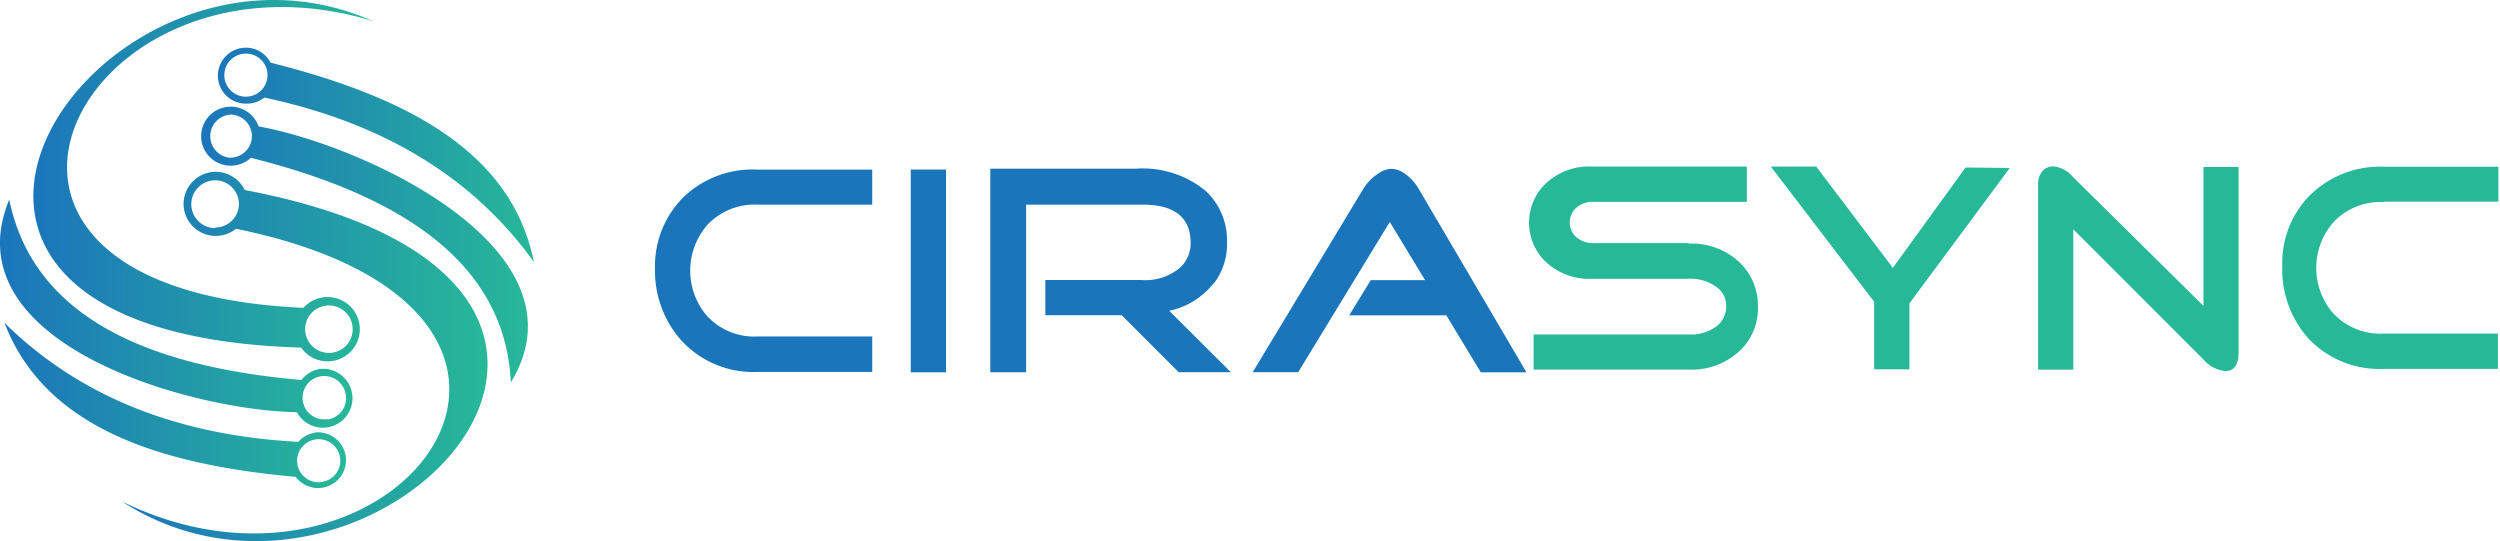 <?xml version="1.0" encoding="UTF-8"?> <svg xmlns="http://www.w3.org/2000/svg" width="231" height="50" fill="none" viewBox="0 0 231 50"><g clip-path="url(#a)"><path fill="#1B75BB" d="M62.831 18.56a8.958 8.958 0 0 0-2.306 6.295 9.6 9.6 0 0 0 2.404 6.57 8.989 8.989 0 0 0 6.966 2.944h10.7V31.09H70a5.91 5.91 0 0 1-4.75-1.989 6.427 6.427 0 0 1 .18-8.397A5.996 5.996 0 0 1 70 18.91h10.593v-3.237H70.001a9.193 9.193 0 0 0-7.17 2.87v.017Zm21.323 15.841h3.26V15.666h-3.26v18.735Zm28.039-8.251a6.038 6.038 0 0 0 1.182-3.896 6.168 6.168 0 0 0-1.964-4.607 9.129 9.129 0 0 0-6.437-2.062h-13.47V34.4h3.31V18.91h10.771c2.86 0 4.335 1.109 4.424 3.326a3.087 3.087 0 0 1-.977 2.503 4.984 4.984 0 0 1-3.586 1.134h-8.857v3.253h7.057l5.263 5.266h4.824l-5.695-5.674a7.065 7.065 0 0 0 4.114-2.56h.041v-.008Zm18.904-8.682a4.347 4.347 0 0 0-1.361-1.467 2.084 2.084 0 0 0-1.271-.4 2.4 2.4 0 0 0-1.206.498 4.371 4.371 0 0 0-1.271 1.32l-10.242 16.974h4.204l8.466-13.884 3.26 5.373h-5.02l-1.988 3.253h8.971l3.186 5.266h4.221l-9.949-16.933Z"></path><path fill="#27B898" d="M156.088 22.466h-8.76a2.355 2.355 0 0 1-1.711-.587 1.811 1.811 0 0 1-.57-1.33c0-.505.203-.977.57-1.328a2.29 2.29 0 0 1 1.646-.57h14.145v-3.262H147.19a5.905 5.905 0 0 0-4.417 1.614 5.039 5.039 0 0 0-1.491 3.571 5.04 5.04 0 0 0 1.491 3.571 5.905 5.905 0 0 0 4.417 1.614h8.832a4.048 4.048 0 0 1 2.624.791c.562.424.88 1.093.856 1.794a2.303 2.303 0 0 1-.88 1.793 3.929 3.929 0 0 1-2.592.767h-14.324v3.245h14.324a6.49 6.49 0 0 0 4.816-1.819 5.417 5.417 0 0 0 1.589-3.978 5.54 5.54 0 0 0-1.622-4.036 6.429 6.429 0 0 0-4.766-1.801l.041-.05Zm25.527-6.987-6.714 9.27-7.081-9.36h-4.196l9.55 12.498v6.237h3.259v-6.098l9.273-12.506-4.091-.041Zm21.993 12.791-12.076-11.927a2.684 2.684 0 0 0-1.793-.97 1.31 1.31 0 0 0-1.018.44 1.796 1.796 0 0 0-.399 1.207v17.137h3.251V21.186l12.01 12.017a3.083 3.083 0 0 0 2.045 1.084c.815 0 1.223-.595 1.223-1.793V15.43h-3.252v12.84h.009Zm16.712-9.636h10.527v-3.229h-10.568a9.194 9.194 0 0 0-7.097 2.903 8.883 8.883 0 0 0-2.298 6.277 9.573 9.573 0 0 0 2.298 6.563 8.985 8.985 0 0 0 7.04 2.935h10.584v-3.26h-10.568a5.897 5.897 0 0 1-4.742-1.982 6.405 6.405 0 0 1 .179-8.38 6.015 6.015 0 0 1 4.612-1.794l.033-.033Z"></path><path fill="url(#b)" d="M19.601 15.895a2.987 2.987 0 0 1 3.015 1.663c45.28 8.6 11.782 43.74-11.35 28.779 25.21 12.351 47.838-17.545 10.543-25.2a2.98 2.98 0 0 1-3.438.22 2.958 2.958 0 0 1-1.336-3.163 2.984 2.984 0 0 1 2.566-2.3Zm.277.766c-1.214 0-2.2.986-2.2 2.21 0 1.214.986 2.209 2.2 2.209v-.057a2.197 2.197 0 0 0 2.2-2.153 2.203 2.203 0 0 0-2.2-2.209Z"></path><path fill="url(#c)" d="M21.198 9.862a2.722 2.722 0 0 1 2.705 1.834v-.016c9.827 1.785 30.76 11.422 23.296 23.659-.48-10.55-9.297-17.072-24.021-20.757a2.742 2.742 0 0 1-3.251.35 2.724 2.724 0 0 1 1.27-5.07Zm.073.725-.18.025a2.004 2.004 0 0 0-1.661 1.973c0 1.043.806 1.916 1.85 1.997v-.016c1.1 0 1.996-.889 1.996-1.99a2 2 0 0 0-2.005-1.989Z"></path><path fill="url(#d)" d="M21.883 4.546a2.58 2.58 0 0 1 3.129 1.256l-.008-.017.554.147c12.157 3.13 21.495 8.112 23.678 17.83l.098.448c-5.639-7.843-13.958-12.865-24.909-15.196a2.57 2.57 0 0 1-1.63.562 2.585 2.585 0 0 1-.912-5.03Zm.84.408-.18.008a1.994 1.994 0 0 0-1.817 1.981c0 1.1.896 1.99 1.996 1.99s1.996-.89 1.996-1.99a1.988 1.988 0 0 0-1.996-1.99Z"></path><path fill="url(#e)" d="M27.822 32.119c-45.931-1.362-18.447-41.286 6.64-30.165-26.75-8.178-44.342 24.825-6.42 26.488l.155-.163a2.987 2.987 0 0 1 3.21-.604 2.966 2.966 0 0 1-.326 5.601 2.992 2.992 0 0 1-3.259-1.157Zm4.702-2.242a2.202 2.202 0 0 0-2.477-1.623 2.19 2.19 0 0 0-.945 3.938 2.206 2.206 0 0 0 2.444.09 2.181 2.181 0 0 0 1.01-2.218l-.032-.187Z"></path><path fill="url(#f)" d="M.852 18.447c2.127 10.305 11.815 15.35 27.011 16.663a2.65 2.65 0 0 1 1.662-1.011h-.04a2.724 2.724 0 0 1 2.998 2.022 2.717 2.717 0 0 1-1.654 3.212 2.734 2.734 0 0 1-3.398-1.248c-9.85-.146-32.038-6.391-26.58-19.64Zm29.545 16.346a1.994 1.994 0 0 0-2.078.807 2.01 2.01 0 0 0-.049 2.225 2.02 2.02 0 0 0 2.046.897l-.017.041a2.018 2.018 0 0 0 1.32-.831c.31-.44.424-.995.318-1.525a2.013 2.013 0 0 0-1.54-1.614Z"></path><path fill="url(#g)" d="M.412 29.828c6.885 6.79 15.979 10.41 27.15 10.998l.155-.163a2.534 2.534 0 0 1 1.352-.669l-.081-.016a2.584 2.584 0 0 1 2.852 1.736 2.57 2.57 0 0 1-1.263 3.09 2.589 2.589 0 0 1-3.26-.742C14.525 42.912 4.104 39.44.412 29.828ZM29.876 40.63a1.998 1.998 0 0 0-2.078.823 1.99 1.99 0 0 0 2.061 3.065h-.056a1.978 1.978 0 0 0 1.613-2.274l-.04-.18a1.99 1.99 0 0 0-1.5-1.434Z"></path></g><defs><linearGradient id="b" x1="45.05" x2="11.268" y1="32.932" y2="32.932" gradientUnits="userSpaceOnUse"><stop stop-color="#27B898"></stop><stop offset="1" stop-color="#1B75BB"></stop></linearGradient><linearGradient id="c" x1="48.774" x2="18.577" y1="22.597" y2="22.597" gradientUnits="userSpaceOnUse"><stop stop-color="#27B898"></stop><stop offset="1" stop-color="#1B75BB"></stop></linearGradient><linearGradient id="d" x1="49.336" x2="20.129" y1="14.311" y2="14.311" gradientUnits="userSpaceOnUse"><stop stop-color="#27B898"></stop><stop offset="1" stop-color="#1B75BB"></stop></linearGradient><linearGradient id="e" x1="34.462" x2="3.086" y1="16.7" y2="16.7" gradientUnits="userSpaceOnUse"><stop stop-color="#27B898"></stop><stop offset="1" stop-color="#1B75BB"></stop></linearGradient><linearGradient id="f" x1="32.581" x2="0" y1="28.998" y2="28.998" gradientUnits="userSpaceOnUse"><stop stop-color="#27B898"></stop><stop offset="1" stop-color="#1B75BB"></stop></linearGradient><linearGradient id="g" x1="31.968" x2=".416" y1="37.475" y2="37.475" gradientUnits="userSpaceOnUse"><stop stop-color="#27B898"></stop><stop offset="1" stop-color="#1B75BB"></stop></linearGradient><clipPath id="a"><path fill="#fff" d="M0 0h230.847v50H0z"></path></clipPath></defs></svg> 